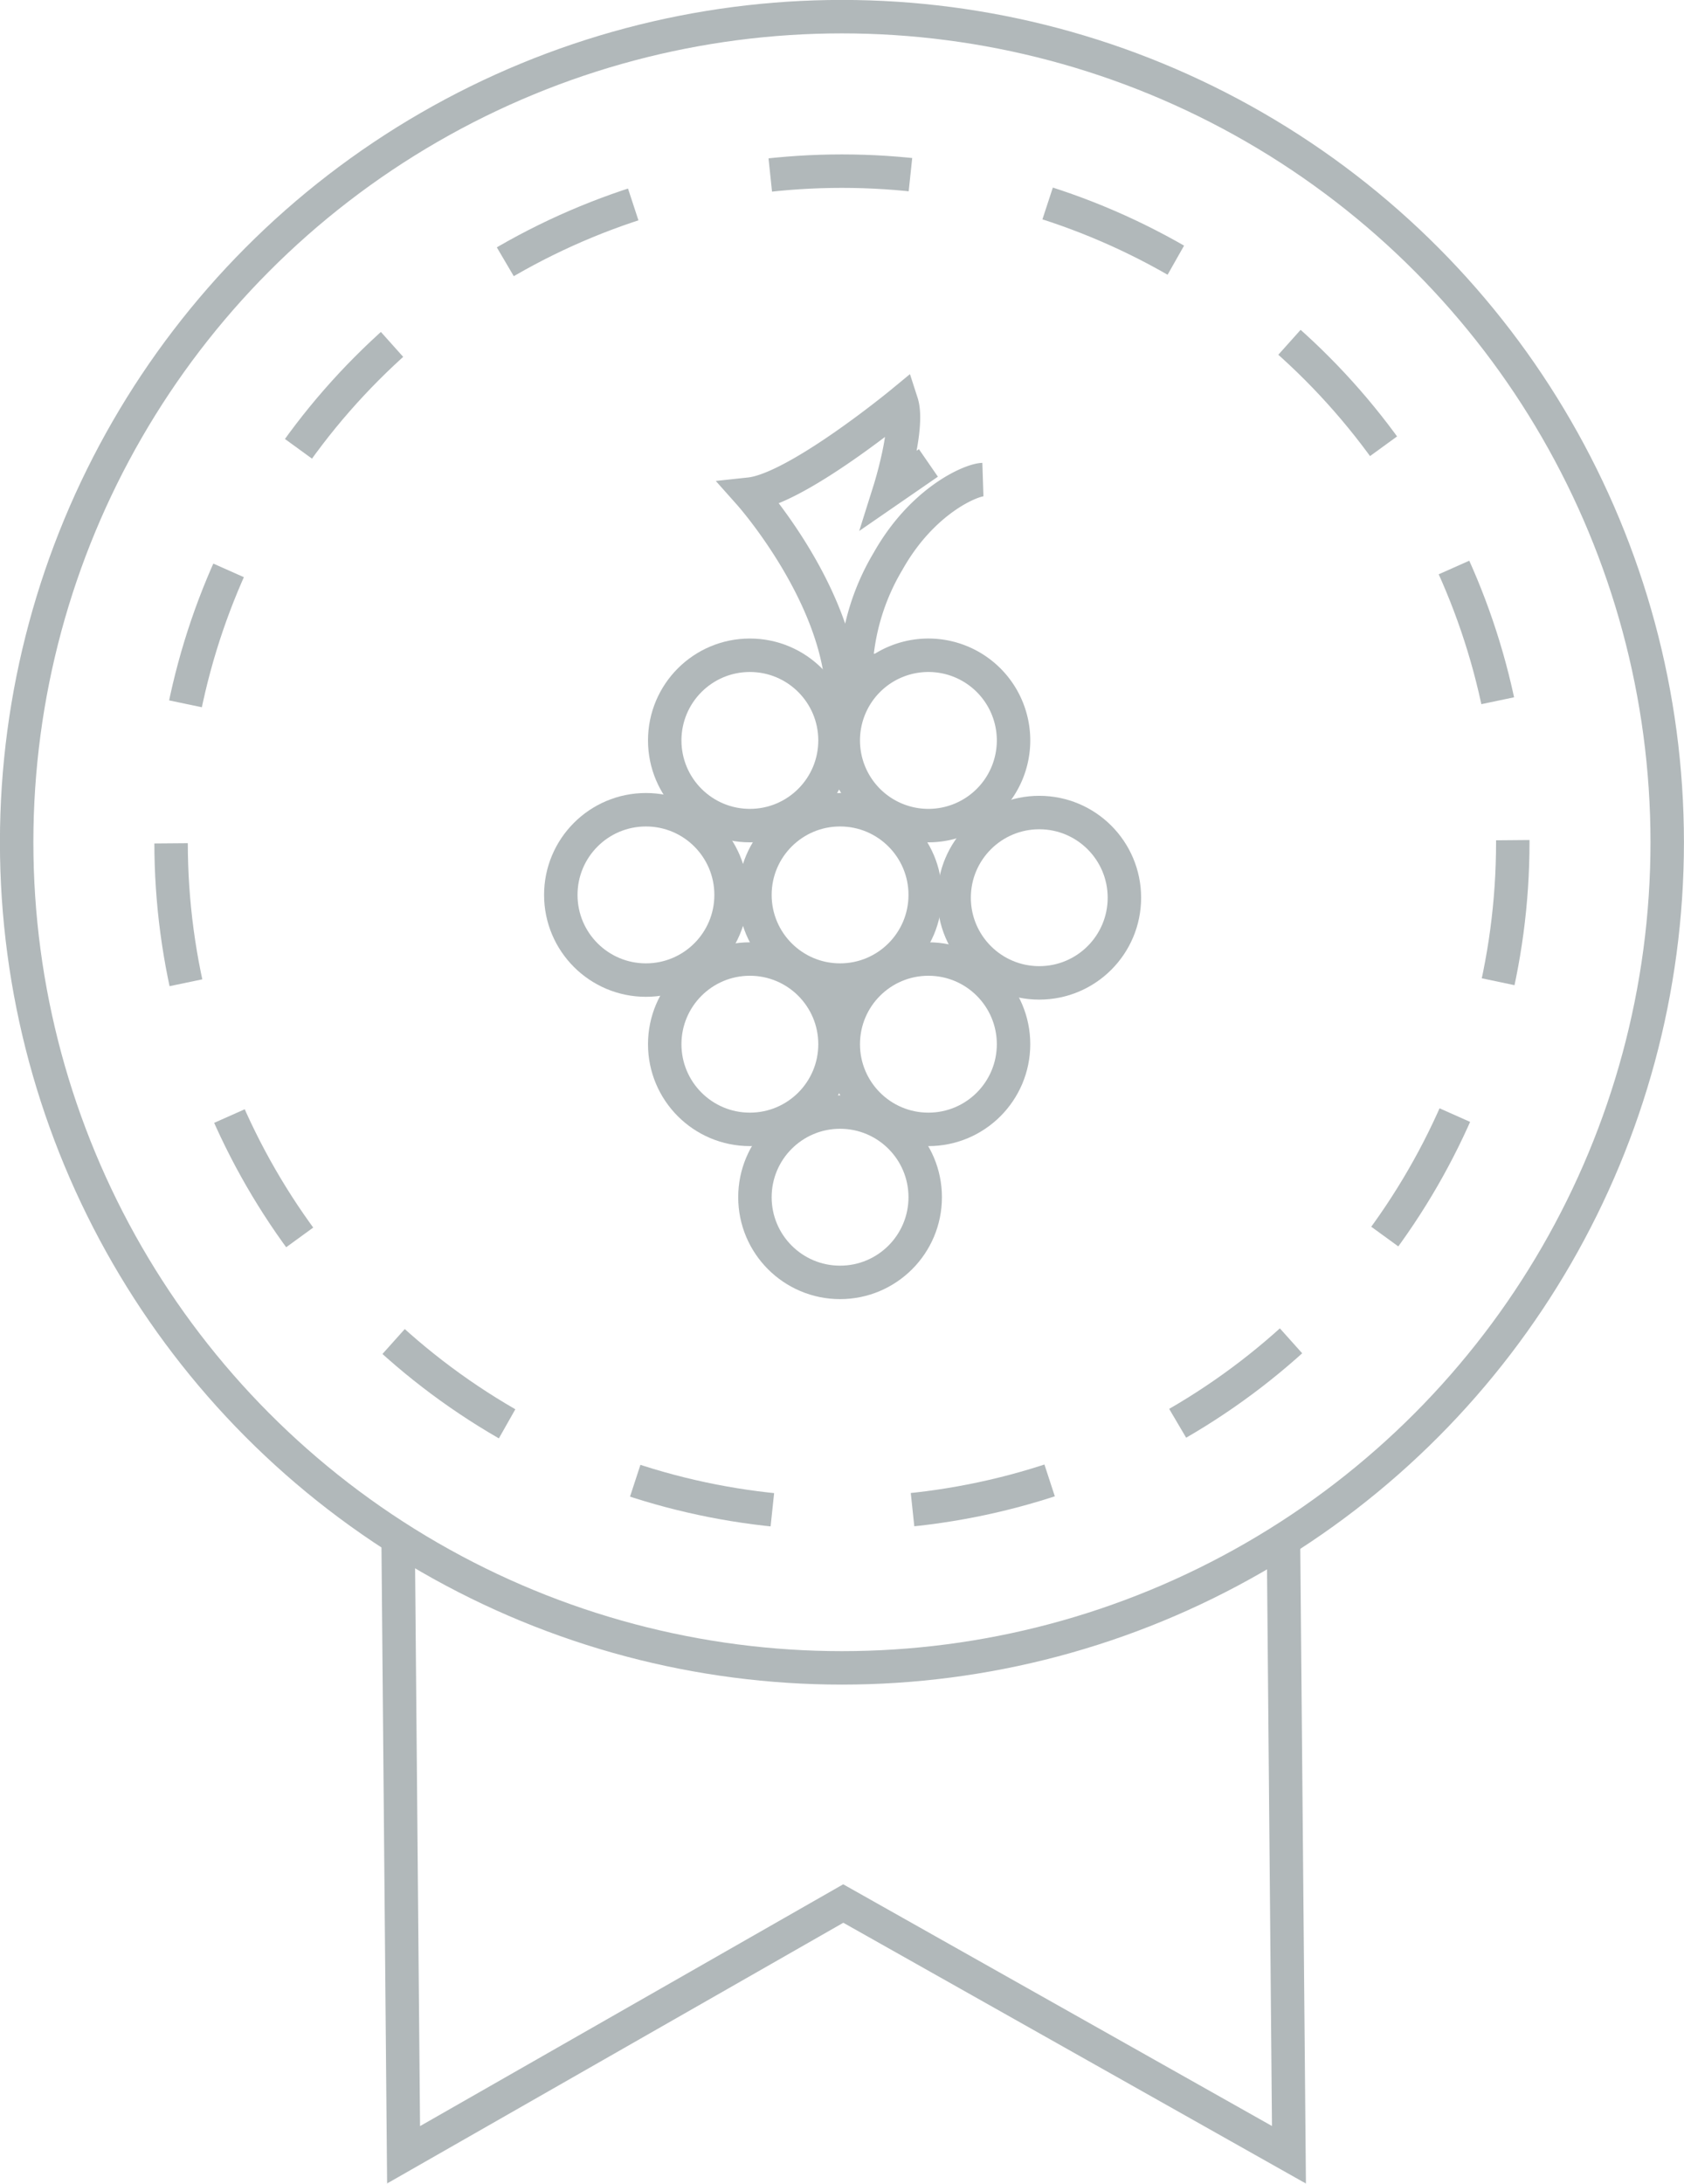<svg xmlns="http://www.w3.org/2000/svg" viewBox="0 0 126.39 163.83"><defs><style>.cls-1,.cls-2{fill:none;stroke:#b1b8ba;stroke-miterlimit:10;stroke-width:2.51px;}.cls-2{stroke-dasharray:10.54 10.54;}</style></defs><g id="Layer_2" data-name="Layer 2"><g id="final_cambios" data-name="final cambios"><polyline class="cls-1" points="96.33 115.53 96.74 161.66 63.29 142.81 30.29 161.66 29.88 115.42"/><circle class="cls-1" cx="63.19" cy="63.19" r="61.94"/><circle class="cls-2" cx="63.19" cy="63.19" r="50.35"/><circle class="cls-1" cx="56.28" cy="55.55" r="6.39"/><circle class="cls-1" cx="48.48" cy="67.14" r="6.39"/><circle class="cls-1" cx="56.28" cy="78.34" r="6.39"/><circle class="cls-1" cx="63.05" cy="89.82" r="6.39"/><circle class="cls-1" cx="69.68" cy="78.34" r="6.39"/><circle class="cls-1" cx="63.05" cy="67.14" r="6.39"/><circle class="cls-1" cx="78" cy="67.35" r="6.39"/><path class="cls-1" d="M63.29,55.55a6.39,6.39,0,1,1,6.39,6.39A6.39,6.39,0,0,1,63.29,55.55Z"/><path class="cls-1" d="M69.68,34.73l-2.9,2s1.48-4.7.89-6.52c0,0-7.86,6.48-11.39,6.86,0,0,6.71,7.54,6.95,15.13l0,.1h0l1-2a17.16,17.16,0,0,1,2.42-8.19c2.56-4.55,6.21-6.1,7.12-6.13"/></g></g></svg>